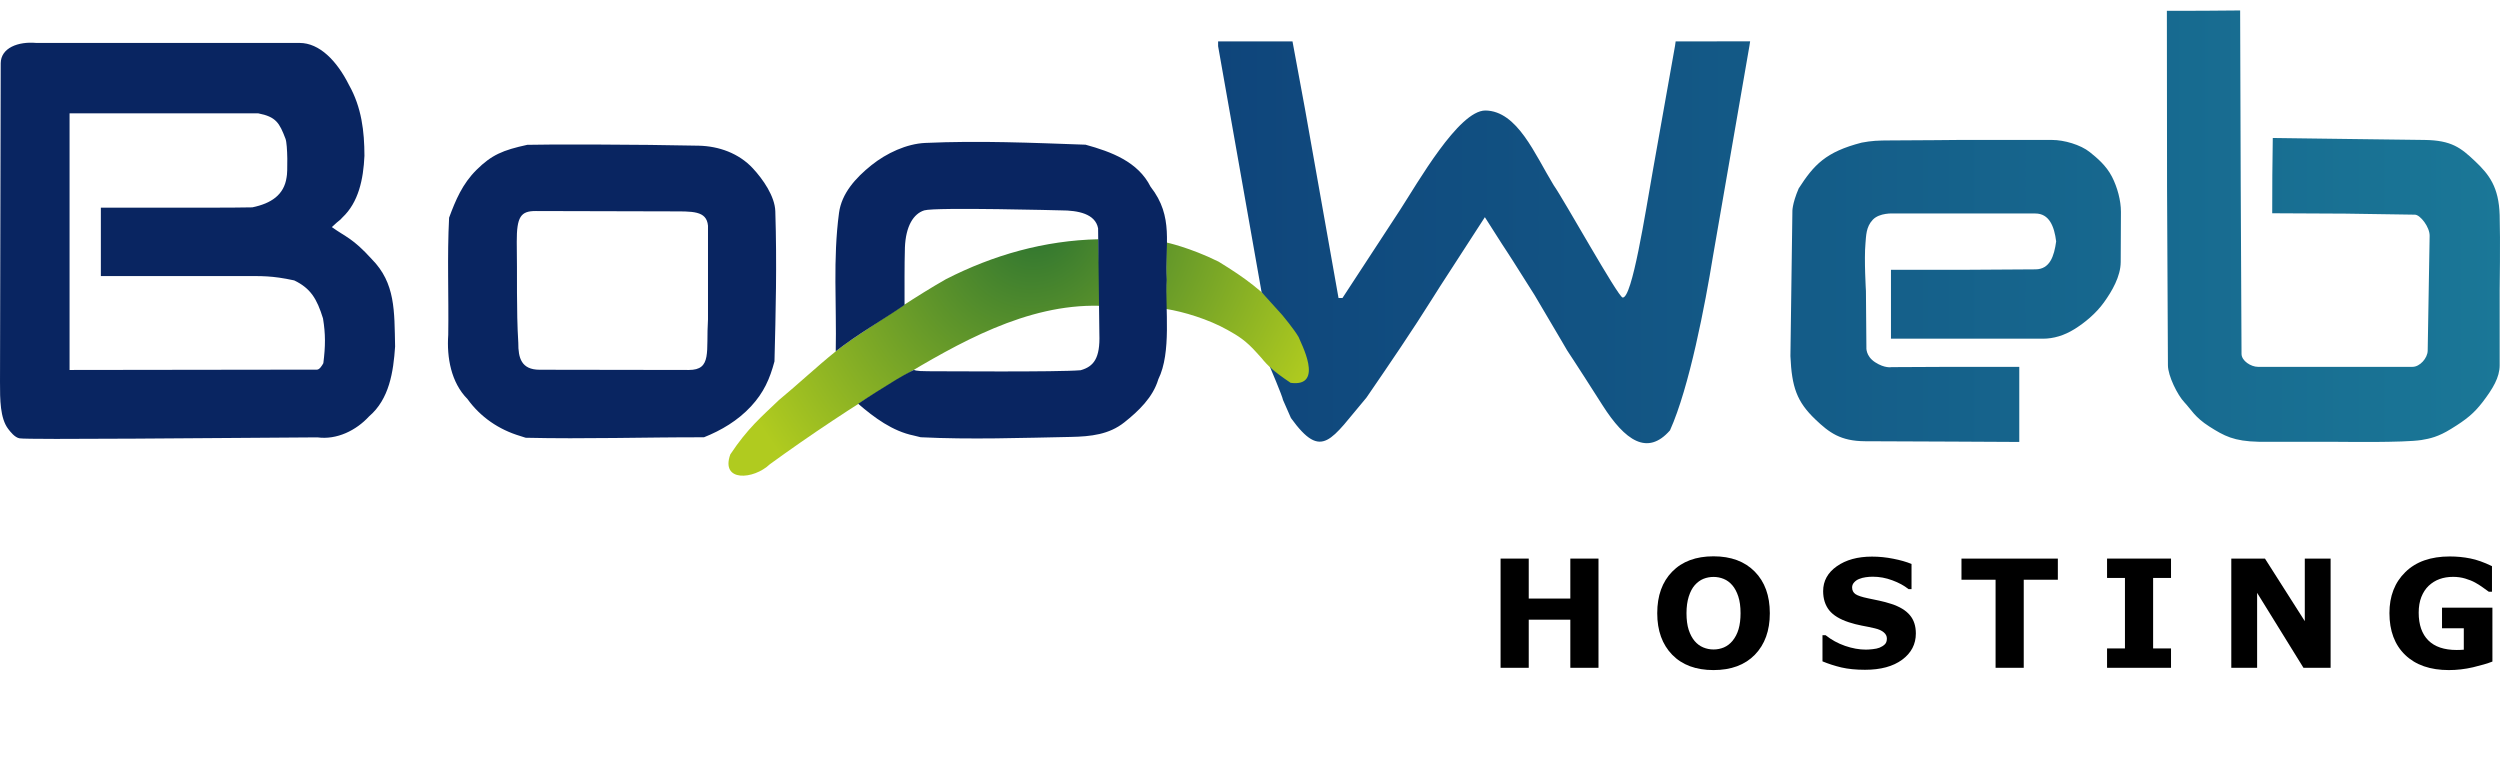 <?xml version="1.0" encoding="UTF-8" standalone="no"?>
<svg
   xmlns:dc="http://purl.org/dc/elements/1.1/"
   xmlns:cc="http://creativecommons.org/ns#"
   xmlns:rdf="http://www.w3.org/1999/02/22-rdf-syntax-ns#"
   xmlns:svg="http://www.w3.org/2000/svg"
   xmlns="http://www.w3.org/2000/svg"
   xmlns:xlink="http://www.w3.org/1999/xlink"
   version="1.1"
   id="svg2"
   width="798.836"
   height="250"
   viewBox="0 0 798.836 250">
  <defs
     id="defs6">
    <linearGradient
       id="linearGradient3118">
      <stop
         style="stop-color:#0f457b;stop-opacity:1"
         offset="0"
         id="stop3114" />
      <stop
         style="stop-color:#1a7797;stop-opacity:1"
         offset="1"
         id="stop3116" />
    </linearGradient>
    <linearGradient
       id="linearGradient3099">
      <stop
         style="stop-color:#2c7331;stop-opacity:1"
         offset="0"
         id="stop3095" />
      <stop
         style="stop-color:#b0cb1f;stop-opacity:1"
         offset="1"
         id="stop3097" />
    </linearGradient>
    <radialGradient
       xlink:href="#linearGradient3099"
       id="radialGradient3112"
       cx="285.194"
       cy="141.406"
       fx="285.194"
       fy="141.406"
       r="93"
       gradientTransform="matrix(-0.65,1.014,-0.895,-0.573,644.508,-223.353)"
       gradientUnits="userSpaceOnUse" />
    <linearGradient
       xlink:href="#linearGradient3118"
       id="linearGradient3120"
       x1="390"
       y1="84.596"
       x2="799.5"
       y2="84.596"
       gradientUnits="userSpaceOnUse"
       gradientTransform="translate(0,-98)" />
  </defs>
  <g
     id="g2803"
     style="display:inline"
     transform="translate(-0.772,86.219)">
    <path
       style="opacity:1;fill:url(#radialGradient3112);fill-opacity:1;fill-rule:nonzero"
       d="m 234.133,58.977 c 5.611,-8.448 9.943,-11.985 15.525,-17.36 6.177,-5.103 11.95,-10.558 18.185,-15.584 1.204,-0.97 2.552,-1.933 3.784,-2.864 1.206,-0.778 2.389,-1.657 3.588,-2.446 9.193,-6.05 18.246,-12.271 27.801,-17.724 15.169,-7.751 31.465,-12.377 48.739,-12.771 0.238,8.419 0.366,12.839 0.302,21.262 -23.301,-0.585 -44.929,11.822 -64.471,23.543 -13.985,8.441 -28.072,17.824 -40.811,27.086 -5.245,5.002 -15.83,5.704 -12.643,-3.141 z M 373.332,12.493 c 0.188,-11.569 0.054,-21.255 0.054,-21.255 0,0 7.491,1.565 16.762,6.147 9.028,5.532 13.441,8.996 20.856,16.489 3.864,4.353 7.829,10.675 8.355,16.265 -0.11,8.351 0.146,5.208 -2.337,7.306 -1.904,0.534 -5.684,-1.565 -9.565,-5.423 -4.214,-4.189 -1.878,-2.049 -5.042,-5.444 -3.599,-4.041 -5.988,-5.449 -9.428,-7.382 -6.087,-3.42 -14.062,-5.821 -19.655,-6.703 z"
       id="path2809" />
    <path
       style="fill:url(#linearGradient3120);fill-opacity:1"
       d="m 413.273,47.353 -2.536,-5.77 c -0.227,-1.332 -4.249,-10.749 -4.249,-10.749 0,0 0.515,1.15 6.691,5.278 11.053,1.487 3.06,-13.103 2.54,-14.636 -1.439,-2.498 -5.151,-6.948 -5.151,-6.948 L 407.231,10.833 403.892,7.138 396.946,-32.161 390,-71.461 V -72.231 -73 h 11.884 11.884 l 1.988,10.75 1.988,10.75 5.366,30.25 5.366,30.25 h 0.631 0.631 l 18.381,-28.109 c 5.524,-8.48 18.714,-31.802 27.287,-31.803 10.231,0.134 15.798,14.012 21.789,23.825 3.318,4.686 20.589,35.748 22.065,35.942 3.038,0.333 7.202,-26.8 9.708,-40.889 L 536,-71.567 C 536.149,-72.785 536.2,-73 536.2,-73 H 548 l 12,-0.013 c 0,0 -0.162,1.12 -0.216,1.407 L 548.12,-4.309 C 545.624,11.039 540.574,37.578 534.392,51.291 527.197,59.523 520.059,54.624 512.829,43.269 493.287,12.581 509.544,39.083 491.104,8.045 476.768,-14.687 487.134,1.922 475.238,-16.822 463.178,1.895 461.737,3.93 458.739,8.743 c -6.695,10.682 -13.702,20.967 -21.335,32.085 -11.386,13.4 -14.119,20.37 -24.131,6.525 z m 167.563,0.437 c -5.953,-5.695 -7.525,-10.328 -7.965,-20.21 L 573.185,4.539 573.5,-18.5 c 0,0 -0.179,-2.384 2.016,-7.504 4.864,-7.553 8.626,-11.674 20.129,-14.641 3.2,-0.594 5.037,-0.695 9.375,-0.704 C 614.011,-41.369 626.5,-41.5 626.5,-41.5 h 30 c 3.777,0 9.081,1.512 12.04,3.892 2.172,1.747 5.211,4.209 7.099,7.899 1.67,3.264 2.861,7.542 2.844,11.209 l -0.036,8 -0.036,8 c -0.021,4.614 -2.785,9.328 -5.353,12.903 -2.568,3.575 -6.169,6.528 -9.427,8.55 -3.258,2.023 -6.653,3.057 -10.132,3.057 l -24.25,-0.005 L 605,22 V 11 0 h 22.05 l 24.165,-0.151 c 4.543,-0.059 5.913,-4.141 6.57,-8.929 C 657.195,-13.85 655.592,-18 651.131,-18 h -24.891 -20.51 c 0,0 -4.382,-0.302 -6.556,2.012 -2.174,2.314 -2.1,5.134 -2.325,7.603 C 596.391,-3.363 597,6.742 597,6.742 l 0.151,17.998 c 0,0 -0.313,2.777 2.786,4.792 3.099,2.015 5.214,1.562 5.214,1.562 L 624.135,31 H 646 V 43 55 L 624.25,54.885 596.731,54.77 c -7.829,-0.033 -11.471,-2.749 -15.895,-6.98 z m 125.916,2.292 C 702.021,47.071 700.921,44.61 698.736,42.309 696.551,40.007 693.517,33.895 693.5,30.5 l -0.282,-56.782 -0.055,-56.48 11.555,-0.02 11.857,-0.096 0.183,55.062 0.259,54.684 C 717.027,29.096 720.042,31 722.27,31 h 24.691 24.691 c 2.359,0 4.809,-2.797 4.849,-5.156 l 0.311,-18.354 0.311,-18.354 c 0.048,-2.803 -3.01,-6.733 -4.691,-6.758 l -22.111,-0.333 -23.5,-0.119 0.038,-12.241 0.145,-11.814 23.714,0.314 L 775.5,-41.5 c 8.633,0.109 11.612,2.508 16.142,6.79 4.53,4.282 7.586,8.27 7.858,17.21 0.243,7.996 0,24 0,24 v 24 c 0,3.858 -2.147,7.452 -5.525,11.858 -2.626,3.372 -4.903,5.351 -9.986,8.457 -4.129,2.575 -6.798,3.116 -9.488,3.567 -5.468,0.878 -25.547,0.582 -25.547,0.582 L 722.5,54.942 c -7.94,-0.167 -11.018,-1.849 -15.748,-4.86 z"
       id="path2807" />
    <path
       style="fill:#092561"
       d="M 3.405,50.854 C 0.804,47.468 0.761,41.473 0.773,35.804 L 1,-65.968 C 1.011,-70.944 6.624,-73.017 12.345,-72.5 H 96.5 c 6.373,0 11.937,5.753 15.765,13.396 4.064,7.206 4.942,14.848 4.959,22.68 -0.342,7.569 -1.917,14.878 -7.021,19.677 -1.368,1.518 -0.453,0.302 -3.395,3.092 4.468,3.214 6.607,3.466 12.751,10.231 7.591,7.69 7.219,16.541 7.46,27.954 -0.545,8.068 -1.836,16.768 -8.322,22.305 -4.109,4.473 -10.288,7.549 -16.492,6.7 C 70.426,53.714 9.913,54.34 7.019,53.843 5.478,53.579 4.062,51.709 3.405,50.854 Z M 104.09,29.832 c 0.688,-5.448 0.721,-9.292 -0.109,-14.313 C 102.033,9.226 100.016,5.905 94.79,3.382 87.571,1.815 84.322,2.002 78.541,2 H 33 v -21.867 c 22.249,-0.042 13.469,0.057 28.943,0.013 15.014,-0.043 12.768,0.011 19.447,-0.109 6.063,-1.25 10.143,-3.996 10.954,-9.568 0.369,-1.445 0.362,-10.497 -0.341,-12.338 C 90.055,-46.971 88.972,-48.895 83.299,-50 H 23 v 82 l 79.075,-0.107 c 0.82,-0.001 1.628,-1.338 2.015,-2.061 z M 167,53.099 C 160.189,51.062 154.315,47.071 150.151,41.289 144.91,36.021 143.49,27.992 144,20.775 c 0.188,-12.462 -0.373,-25.059 0.276,-37.437 2.087,-5.635 4.254,-10.815 8.772,-15.29 4.816,-4.771 8.382,-6.289 16.21,-7.99 5.41,-0.19 35.969,-0.146 54.8,0.276 6.402,0.143 12.778,2.409 17.247,7.206 3.319,3.563 7.057,8.984 7.206,13.747 0.537,17.153 0.128,32.206 -0.268,47.975 -1.503,5.626 -3.411,9.941 -7.481,14.349 -4.209,4.557 -9.55,7.71 -15.048,9.895 -18.975,-0.033 -38.05,0.593 -56.963,0.152 C 168.167,53.472 167.583,53.286 167,53.099 Z m 60,-37.293 v -29.902 c -0.453,-4.879 -4.99,-4.566 -12.053,-4.584 l -42.994,-0.107 c -4.762,-0.012 -6.091,1.789 -6.06,9.858 0.19,10.733 -0.164,21.604 0.493,32.251 -0.033,4.833 0.958,8.596 6.813,8.605 l 47.647,0.072 C 228.365,32.011 226.343,26.101 227,15.807 Z m 65.734,37.141 c -6.754,-1.377 -12.619,-5.724 -17.746,-10.153 3.239,-2.18 8.901,-5.744 12.108,-7.685 3.207,-1.941 5.72,-3.139 5.72,-3.139 0,0 0.348,0.444 4.464,0.431 4.116,-0.013 41.554,0.313 48.789,-0.319 4.178,-1.174 6.265,-3.811 5.988,-11.562 C 351.923,9.261 351.787,-2 351.651,-13.261 350.767,-17.909 345.285,-19 339.741,-19 c 0,0 -9.734,-0.256 -20.03,-0.39 -10.633,-0.139 -21.866,-0.147 -23.599,0.39 -3.411,1.058 -5.918,4.963 -6.188,11.867 -0.175,6.104 -0.104,11.869 -0.117,18.351 -7.273,5.016 -15.047,9.348 -21.984,14.823 0.308,-15.024 -0.942,-29.43 1.047,-44.248 0.83,-6.186 5.23,-11.122 10.379,-15.244 4.803,-3.844 11.242,-6.831 17.155,-7.096 17.35,-0.779 33.945,-0.047 51.237,0.563 8.231,2.27 16.767,5.427 20.775,13.425 7.579,9.674 4.52,18.415 5.16,29.766 -0.522,9.294 1.599,23.127 -2.687,31.783 -1.69,5.731 -6.294,10.131 -10.849,13.746 -4.868,3.863 -10.595,4.532 -17.168,4.659 -15.322,0.297 -32.175,0.889 -47.9,0.101 -0.746,-0.183 -1.491,-0.366 -2.237,-0.548 z"
       id="path2805" />
    <g
       id="flowRoot6865"
       style="font-style:normal;font-weight:normal;font-size:40px;line-height:125%;font-family:Sans;letter-spacing:0px;word-spacing:0px;fill:#000000;fill-opacity:1;stroke:none;stroke-width:1px;stroke-linecap:butt;stroke-linejoin:miter;stroke-opacity:1"
       transform="translate(32.199,-89.102)"
       aria-label="HOSTING">
      <path
         id="path993"
         style="font-style:normal;font-variant:normal;font-weight:bold;font-stretch:normal;font-size:48px;font-family:Verdana;-inkscape-font-specification:'Verdana Bold';letter-spacing:11.88px"
         d="m 479.346,216.268 h -9 v -15.375 h -13.289 v 15.375 h -9 v -34.898 h 9 v 12.773 h 13.289 v -12.773 h 9 z" />
      <path
         id="path995"
         style="font-style:normal;font-variant:normal;font-weight:bold;font-stretch:normal;font-size:48px;font-family:Verdana;-inkscape-font-specification:'Verdana Bold';letter-spacing:11.88px"
         d="m 534.093,198.831 q 0,8.344 -4.781,13.266 -4.781,4.898 -13.219,4.898 -8.414,0 -13.195,-4.898 -4.781,-4.922 -4.781,-13.266 0,-8.414 4.781,-13.289 4.781,-4.898 13.195,-4.898 8.391,0 13.195,4.898 4.805,4.875 4.805,13.289 z m -11.93,8.836 q 1.312,-1.594 1.945,-3.75 0.633,-2.18 0.633,-5.109 0,-3.141 -0.727,-5.344 -0.727,-2.203 -1.898,-3.562 -1.195,-1.406 -2.766,-2.039 -1.547,-0.633 -3.234,-0.633 -1.711,0 -3.234,0.609 -1.5,0.609 -2.766,2.016 -1.172,1.312 -1.922,3.633 -0.727,2.297 -0.727,5.344 0,3.117 0.703,5.32 0.727,2.18 1.898,3.562 1.172,1.383 2.742,2.039 1.57,0.656 3.305,0.656 1.734,0 3.305,-0.656 1.57,-0.68 2.742,-2.086 z" />
      <path
         id="path997"
         style="font-style:normal;font-variant:normal;font-weight:bold;font-stretch:normal;font-size:48px;font-family:Verdana;-inkscape-font-specification:'Verdana Bold';letter-spacing:11.88px"
         d="m 580.754,205.3 q 0,5.156 -4.383,8.391 -4.359,3.211 -11.859,3.211 -4.336,0 -7.57,-0.75 -3.211,-0.773 -6.023,-1.945 v -8.367 h 0.984 q 2.789,2.227 6.234,3.422 3.469,1.195 6.656,1.195 0.82,0 2.156,-0.141 1.336,-0.141 2.18,-0.469 1.031,-0.422 1.688,-1.055 0.68,-0.633 0.68,-1.875 0,-1.148 -0.984,-1.969 -0.961,-0.844 -2.836,-1.289 -1.969,-0.469 -4.172,-0.867 -2.18,-0.422 -4.102,-1.055 -4.406,-1.43 -6.352,-3.867 -1.922,-2.461 -1.922,-6.094 0,-4.875 4.359,-7.945 4.383,-3.094 11.25,-3.094 3.445,0 6.797,0.68 3.375,0.656 5.836,1.664 v 8.039 h -0.961 q -2.109,-1.688 -5.18,-2.812 -3.047,-1.148 -6.234,-1.148 -1.125,0 -2.25,0.164 -1.102,0.141 -2.133,0.562 -0.914,0.352 -1.57,1.078 -0.656,0.703 -0.656,1.617 0,1.383 1.055,2.133 1.055,0.727 3.984,1.336 1.922,0.398 3.68,0.773 1.781,0.375 3.82,1.031 4.008,1.312 5.906,3.586 1.922,2.25 1.922,5.859 z" />
      <path
         id="path999"
         style="font-style:normal;font-variant:normal;font-weight:bold;font-stretch:normal;font-size:48px;font-family:Verdana;-inkscape-font-specification:'Verdana Bold';letter-spacing:11.88px"
         d="m 626.126,188.12 h -10.898 v 28.148 h -9 v -28.148 h -10.898 v -6.75 h 30.797 z" />
      <path
         id="path1001"
         style="font-style:normal;font-variant:normal;font-weight:bold;font-stretch:normal;font-size:48px;font-family:Verdana;-inkscape-font-specification:'Verdana Bold';letter-spacing:11.88px"
         d="m 662.288,216.268 h -20.438 v -6.188 h 5.719 v -22.523 h -5.719 v -6.188 h 20.438 v 6.188 h -5.719 v 22.523 h 5.719 z" />
      <path
         id="path1003"
         style="font-style:normal;font-variant:normal;font-weight:bold;font-stretch:normal;font-size:48px;font-family:Verdana;-inkscape-font-specification:'Verdana Bold';letter-spacing:11.88px"
         d="m 713.285,216.268 h -8.672 l -14.812,-23.953 v 23.953 h -8.25 v -34.898 h 10.758 l 12.727,19.992 v -19.992 h 8.25 z" />
      <path
         id="path1005"
         style="font-style:normal;font-variant:normal;font-weight:bold;font-stretch:normal;font-size:48px;font-family:Verdana;-inkscape-font-specification:'Verdana Bold';letter-spacing:11.88px"
         d="m 764.985,214.276 q -2.344,0.914 -6.211,1.828 -3.867,0.891 -7.711,0.891 -8.906,0 -13.945,-4.828 -5.039,-4.852 -5.039,-13.383 0,-8.133 5.086,-13.102 5.086,-4.992 14.18,-4.992 3.445,0 6.562,0.633 3.117,0.609 6.938,2.461 v 8.18 h -1.008 q -0.656,-0.492 -1.922,-1.383 -1.266,-0.914 -2.438,-1.547 -1.359,-0.75 -3.188,-1.289 -1.805,-0.539 -3.844,-0.539 -2.391,0 -4.336,0.703 -1.945,0.703 -3.492,2.156 -1.477,1.406 -2.344,3.586 -0.844,2.156 -0.844,4.992 0,5.789 3.07,8.859 3.07,3.07 9.07,3.07 0.516,0 1.125,-0.023 0.633,-0.023 1.148,-0.07 v -6.844 h -6.961 v -6.586 h 16.102 z" />
    </g>
  </g>
</svg>

